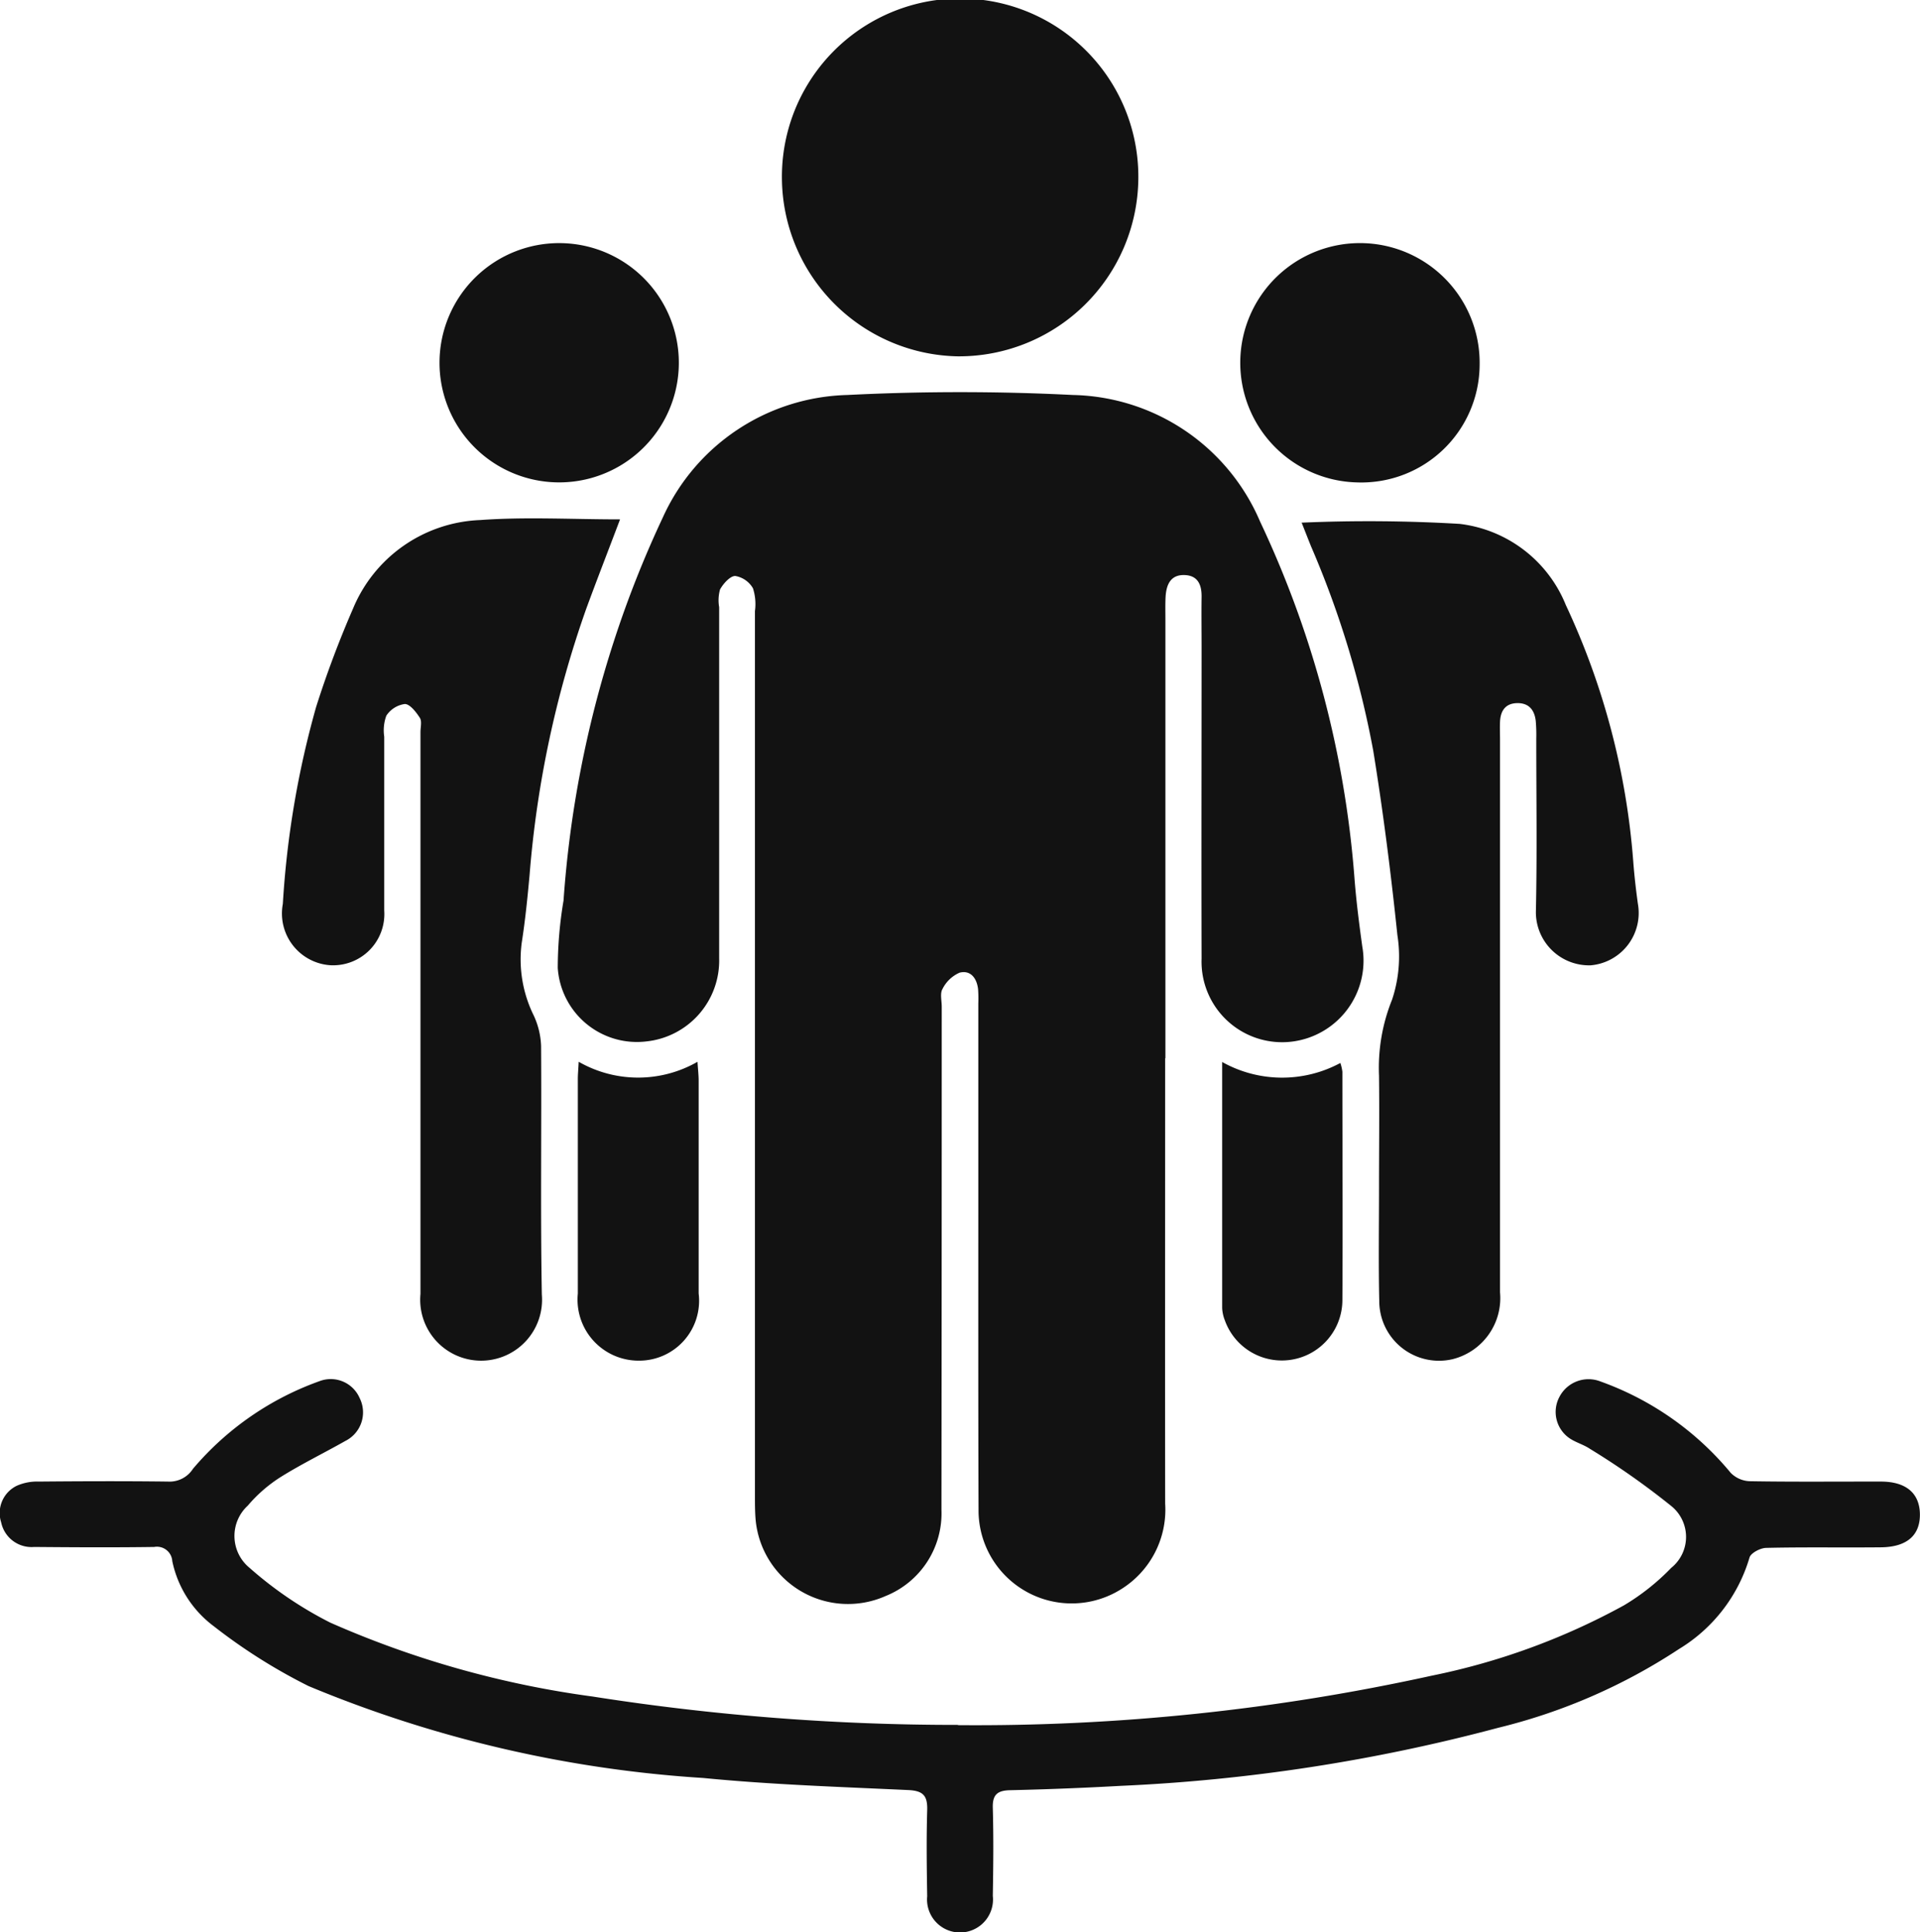 <svg id="Group_34702" data-name="Group 34702" xmlns="http://www.w3.org/2000/svg" xmlns:xlink="http://www.w3.org/1999/xlink" width="54.138" height="54.495" viewBox="0 0 54.138 54.495">
  <defs>
    <clipPath id="clip-path">
      <rect id="Rectangle_23659" data-name="Rectangle 23659" width="54.138" height="54.495" fill="#121212"/>
    </clipPath>
  </defs>
  <g id="Group_34701" data-name="Group 34701" clip-path="url(#clip-path)">
    <path id="Path_18222" data-name="Path 18222" d="M172.739,128.092c0,4.19-.006,8.381,0,12.571a2.641,2.641,0,0,1-1.219,2.4,2.626,2.626,0,0,1-4.043-2.166c-.012-3.2-.006-6.395-.007-9.592q0-2.373,0-4.746a3.68,3.68,0,0,0-.006-.4c-.034-.309-.209-.548-.521-.469a.976.976,0,0,0-.483.461c-.074.126-.021.328-.021.5q0,7.093-.008,14.187a2.511,2.511,0,0,1-1.573,2.431,2.615,2.615,0,0,1-3.669-2.179c-.017-.218-.017-.437-.017-.656q0-12.47,0-24.94a1.45,1.45,0,0,0-.056-.644.715.715,0,0,0-.5-.347c-.144,0-.337.216-.428.38a1.132,1.132,0,0,0-.025.5q0,4.948,0,9.9a2.293,2.293,0,0,1-2.051,2.346,2.237,2.237,0,0,1-2.5-2.072,11.528,11.528,0,0,1,.163-1.9,30.562,30.562,0,0,1,1.415-7.3,29.821,29.821,0,0,1,1.388-3.512,5.877,5.877,0,0,1,5.2-3.446,63.239,63.239,0,0,1,6.359,0,5.87,5.87,0,0,1,5.278,3.569,28.62,28.62,0,0,1,2.66,10.031c.049.653.132,1.3.222,1.953a2.3,2.3,0,0,1-1.969,2.681,2.272,2.272,0,0,1-2.562-2.336c-.008-2.928,0-5.856,0-8.785,0-.471-.007-.942,0-1.414.006-.351-.108-.615-.494-.621s-.5.278-.521.612c-.011.218-.005.437-.005.656q0,6.185,0,12.369" transform="translate(-139.885 -98.26)" fill="#121212"/>
    <path id="Path_18223" data-name="Path 18223" d="M27.009,394.86a59.8,59.8,0,0,0,13.357-1.394,19.154,19.154,0,0,0,5.422-1.983,6.4,6.4,0,0,0,1.335-1.058,1.12,1.12,0,0,0,0-1.746,21.582,21.582,0,0,0-2.292-1.611c-.179-.121-.4-.179-.577-.3a.9.9,0,0,1-.283-1.165.924.924,0,0,1,1.158-.435,8.463,8.463,0,0,1,3.67,2.575.789.789,0,0,0,.552.238c1.228.021,2.456.008,3.684.01.7,0,1.084.32,1.1.9.015.609-.359.947-1.1.954-1.077.011-2.154-.009-3.23.016-.166,0-.443.147-.475.275a4.506,4.506,0,0,1-1.987,2.577,16.239,16.239,0,0,1-5.1,2.222,49.789,49.789,0,0,1-10.637,1.637q-1.561.087-3.125.123c-.37.008-.5.135-.487.508.023.824.014,1.649,0,2.473a.93.93,0,1,1-1.85.01c-.013-.807-.024-1.616,0-2.422.013-.405-.105-.553-.528-.573-1.931-.09-3.866-.152-5.789-.341A34.563,34.563,0,0,1,8.7,393.758a15.793,15.793,0,0,1-2.671-1.687,3.068,3.068,0,0,1-1.171-1.836.434.434,0,0,0-.512-.4c-1.127.016-2.254.01-3.382,0a.875.875,0,0,1-.931-.693.855.855,0,0,1,.436-1.031,1.419,1.419,0,0,1,.63-.12c1.211-.011,2.423-.015,3.634,0a.784.784,0,0,0,.708-.36,8.355,8.355,0,0,1,3.611-2.487.888.888,0,0,1,1.088.49.9.9,0,0,1-.4,1.21c-.614.348-1.25.657-1.847,1.032a4.1,4.1,0,0,0-.906.793,1.162,1.162,0,0,0,.053,1.758,10.741,10.741,0,0,0,2.275,1.543,27.347,27.347,0,0,0,7.395,2.083,66.062,66.062,0,0,0,10.3.8" transform="translate(0 -346.209)" fill="#121212"/>
    <path id="Path_18224" data-name="Path 18224" d="M88.367,144.8c-.335.885-.652,1.7-.951,2.513a29.485,29.485,0,0,0-1.6,7.519c-.058.636-.122,1.272-.22,1.9a3.575,3.575,0,0,0,.337,2.056,2.224,2.224,0,0,1,.208.859c.016,2.338-.021,4.677.021,7.014a1.718,1.718,0,1,1-3.422-.02q0-7.923,0-15.846c0-.134.045-.3-.017-.4-.106-.163-.28-.39-.425-.39a.743.743,0,0,0-.521.33,1.2,1.2,0,0,0-.059.591c0,1.632,0,3.263,0,4.9a1.445,1.445,0,0,1-1.528,1.545,1.463,1.463,0,0,1-1.331-1.729,26.1,26.1,0,0,1,.938-5.552,28.634,28.634,0,0,1,1.044-2.782,4.051,4.051,0,0,1,3.581-2.491c1.287-.094,2.587-.019,3.947-.019" transform="translate(-70.884 -130.151)" fill="#121212"/>
    <path id="Path_18225" data-name="Path 18225" d="M363.349,145.59a43.706,43.706,0,0,1,4.469.034,3.7,3.7,0,0,1,2.994,2.29,20.713,20.713,0,0,1,1.9,7.223c.03.4.076.8.131,1.2a1.481,1.481,0,0,1-1.331,1.736,1.5,1.5,0,0,1-1.545-1.5c.036-1.631.011-3.263.011-4.894a4.422,4.422,0,0,0-.015-.5c-.035-.3-.188-.505-.521-.5s-.472.216-.486.524c-.008.168,0,.336,0,.5q0,7.8,0,15.592a1.775,1.775,0,0,1-1.34,1.886,1.684,1.684,0,0,1-2.065-1.637c-.024-1.059-.007-2.119-.007-3.179s.013-2.12,0-3.179a5.139,5.139,0,0,1,.369-2.147,3.861,3.861,0,0,0,.149-1.819c-.181-1.736-.4-3.47-.68-5.194a26.9,26.9,0,0,0-1.756-5.771c-.093-.231-.183-.463-.265-.669" transform="translate(-326.66 -130.85)" fill="#121212"/>
    <path id="Path_18226" data-name="Path 18226" d="M223.371,10.051a5.057,5.057,0,0,1-5.014-5.007,5.025,5.025,0,1,1,10.049.019,5.058,5.058,0,0,1-5.035,4.987" transform="translate(-196.309 -0.001)" fill="#121212"/>
    <path id="Path_18227" data-name="Path 18227" d="M353.094,71.331a3.335,3.335,0,0,1-3.441,3.328,3.375,3.375,0,1,1,3.441-3.328" transform="translate(-311.373 -61.054)" fill="#121212"/>
    <path id="Path_18228" data-name="Path 18228" d="M126.374,74.664a3.374,3.374,0,1,1,.086-6.747,3.374,3.374,0,0,1-.086,6.747" transform="translate(-110.611 -61.06)" fill="#121212"/>
    <path id="Path_18229" data-name="Path 18229" d="M161.384,296.545a3.368,3.368,0,0,0,3.348,0c.014.219.033.376.033.534q0,3,0,6a1.689,1.689,0,0,1-1.694,1.894,1.721,1.721,0,0,1-1.713-1.891q0-3.024,0-6.049c0-.131.013-.263.024-.486" transform="translate(-145.065 -266.601)" fill="#121212"/>
    <path id="Path_18230" data-name="Path 18230" d="M341.219,296.571a3.462,3.462,0,0,0,3.339.031,1.269,1.269,0,0,1,.057.248c0,2.151.013,4.3,0,6.452a1.707,1.707,0,0,1-3.316.553,1.075,1.075,0,0,1-.074-.341c0-2.284,0-4.567,0-6.943" transform="translate(-306.764 -266.625)" fill="#121212"/>
  </g>
</svg>
